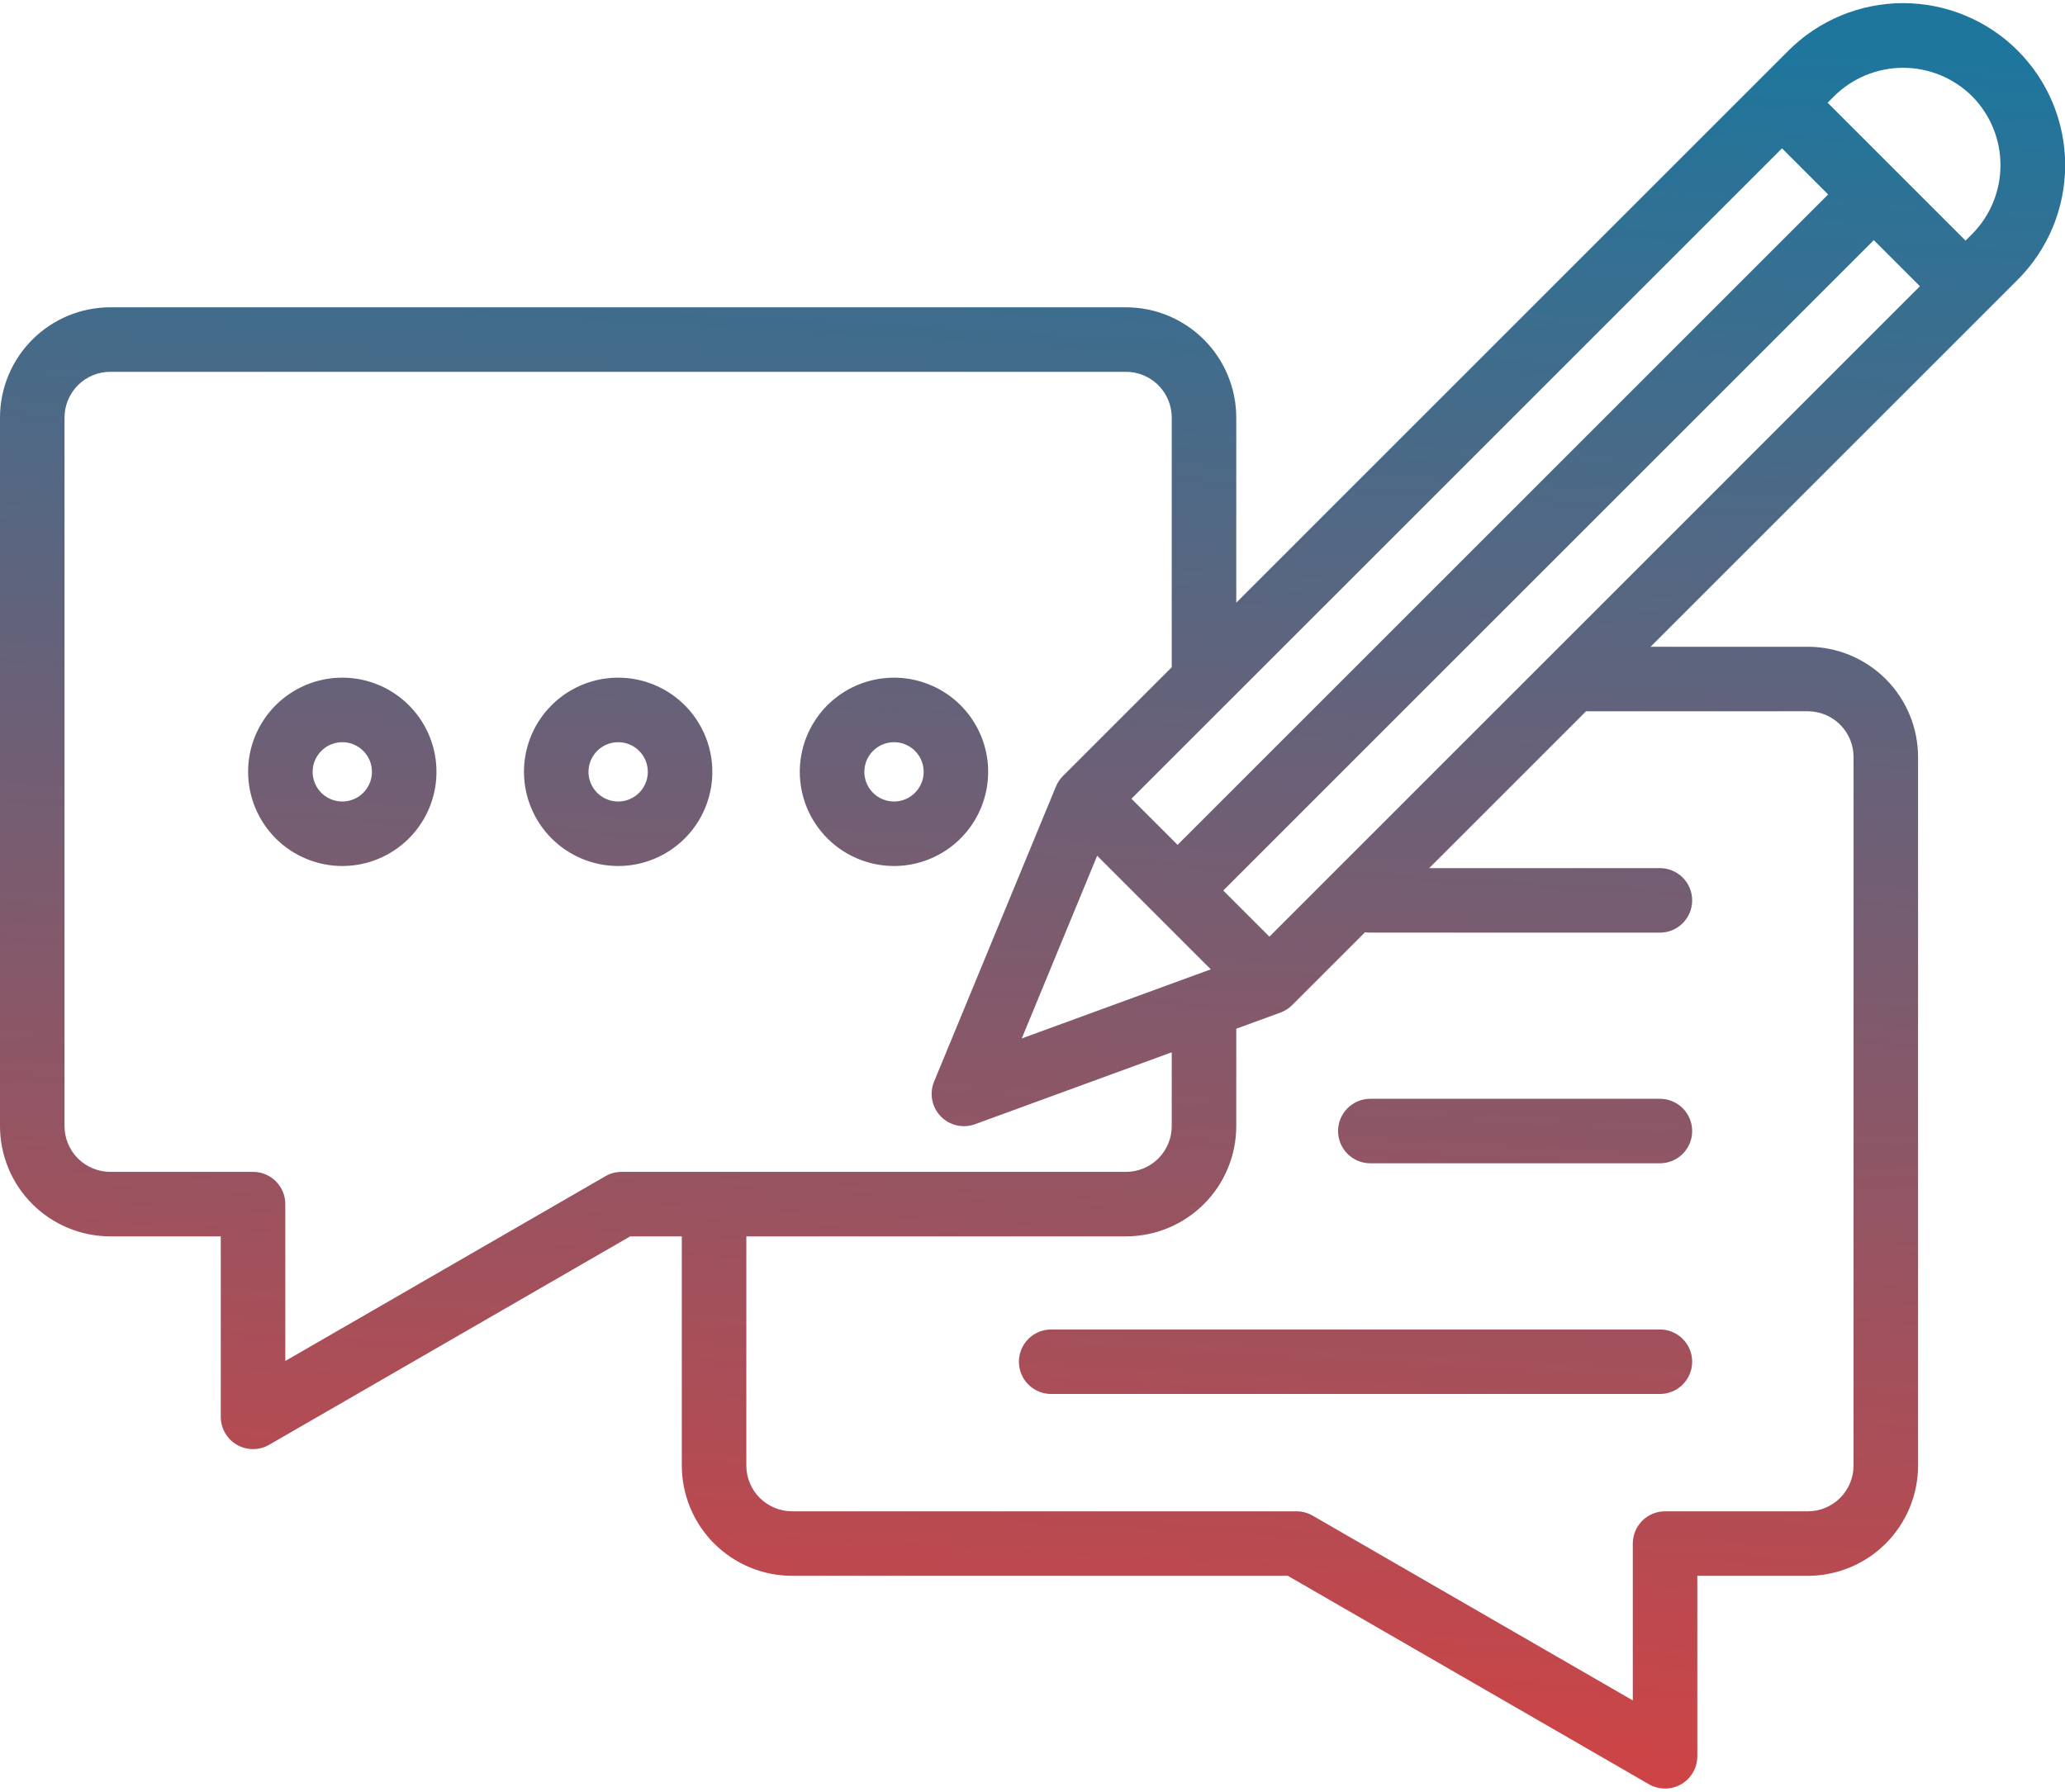 <svg width="212" height="184" viewBox="0 0 212 184" fill="none" xmlns="http://www.w3.org/2000/svg">
<path d="M11.319 126.96H22.665V145.492C22.665 146.073 22.817 146.645 23.108 147.148C23.399 147.652 23.817 148.07 24.321 148.361C24.824 148.652 25.395 148.805 25.977 148.805C26.558 148.805 27.13 148.652 27.633 148.361L64.7 126.96H69.996V150.498C70 153.499 71.194 156.377 73.316 158.499C75.438 160.621 78.315 161.814 81.316 161.818H132.216L169.282 183.218C169.786 183.509 170.357 183.662 170.939 183.662C171.52 183.662 172.091 183.509 172.595 183.218C173.098 182.927 173.517 182.509 173.807 182.006C174.098 181.502 174.251 180.931 174.251 180.349V161.818H185.596C188.597 161.814 191.475 160.621 193.597 158.499C195.719 156.376 196.912 153.499 196.916 150.498V77.732C196.912 74.731 195.719 71.854 193.597 69.732C191.475 67.61 188.597 66.416 185.596 66.413H169.455L207.143 28.725C210.264 25.605 212.017 21.373 212.017 16.96C212.017 12.547 210.264 8.315 207.143 5.195C204.023 2.075 199.791 0.322 195.378 0.322C190.965 0.322 186.733 2.075 183.613 5.195L126.919 61.889V42.875C126.916 39.874 125.722 36.997 123.6 34.875C121.478 32.753 118.601 31.559 115.6 31.556H11.319C8.318 31.559 5.441 32.753 3.319 34.875C1.197 36.997 0.004 39.874 0 42.875L0 115.643C0.004 118.644 1.198 121.52 3.32 123.642C5.442 125.763 8.319 126.957 11.319 126.96V126.96ZM185.598 73.038C186.843 73.04 188.036 73.534 188.916 74.415C189.796 75.294 190.291 76.488 190.292 77.732V150.498C190.291 151.743 189.796 152.936 188.916 153.816C188.036 154.696 186.843 155.191 185.598 155.193H170.94C170.062 155.193 169.219 155.542 168.598 156.163C167.977 156.784 167.628 157.627 167.628 158.505V174.612L134.762 155.637C134.258 155.346 133.687 155.193 133.105 155.193H81.316C80.072 155.192 78.878 154.697 77.998 153.817C77.118 152.937 76.623 151.743 76.621 150.499V126.96H115.6C118.601 126.957 121.478 125.763 123.6 123.642C125.722 121.52 126.915 118.644 126.919 115.643V105.636L131.454 103.98C131.907 103.814 132.318 103.552 132.659 103.211L140.139 95.731C140.297 95.755 140.457 95.768 140.618 95.77H170.412C171.291 95.77 172.133 95.421 172.755 94.799C173.376 94.178 173.725 93.336 173.725 92.457C173.725 91.579 173.376 90.736 172.755 90.115C172.133 89.494 171.291 89.145 170.412 89.145H146.725L162.839 73.031C162.896 73.034 162.953 73.04 163.011 73.04L185.598 73.038ZM104.897 106.635L112.64 87.874L124.305 99.538L104.897 106.635ZM130.321 96.182L125.583 91.444L192.371 24.656L197.106 29.394L130.321 96.182ZM188.298 9.88C190.181 8.011 192.726 6.963 195.379 6.963C198.031 6.963 200.576 8.011 202.459 9.88C204.328 11.763 205.376 14.308 205.376 16.96C205.376 19.613 204.328 22.158 202.459 24.041L201.792 24.709L187.631 10.548L188.298 9.88ZM182.946 15.233L187.684 19.971L120.895 86.759L116.156 82.021L182.946 15.233ZM6.625 42.875C6.626 41.631 7.121 40.438 8.001 39.557C8.882 38.678 10.075 38.182 11.319 38.181H115.6C116.845 38.182 118.038 38.678 118.918 39.557C119.798 40.438 120.293 41.631 120.294 42.875V68.357C120.294 68.408 120.3 68.458 120.302 68.508L109.129 79.682C108.821 79.99 108.576 80.356 108.409 80.758L95.897 111.068C95.651 111.662 95.584 112.315 95.704 112.946C95.823 113.578 96.124 114.162 96.569 114.625C97.014 115.089 97.584 115.414 98.211 115.559C98.837 115.704 99.492 115.664 100.096 115.443L120.294 108.057V115.643C120.293 116.887 119.798 118.081 118.918 118.961C118.038 119.841 116.845 120.335 115.6 120.337H63.812C63.23 120.337 62.659 120.49 62.156 120.781L29.29 139.755V123.648C29.29 122.769 28.941 121.927 28.319 121.305C27.698 120.684 26.856 120.335 25.977 120.335H11.319C10.075 120.334 8.882 119.839 8.002 118.96C7.122 118.08 6.627 116.887 6.625 115.643V42.875ZM173.725 139.832C173.725 140.711 173.376 141.553 172.755 142.174C172.133 142.796 171.291 143.145 170.412 143.145H107.918C107.039 143.145 106.197 142.796 105.576 142.174C104.954 141.553 104.605 140.711 104.605 139.832C104.605 138.954 104.954 138.111 105.576 137.49C106.197 136.869 107.039 136.52 107.918 136.52H170.412C171.291 136.52 172.133 136.869 172.755 137.49C173.376 138.111 173.725 138.954 173.725 139.832ZM173.725 116.144C173.725 117.022 173.376 117.865 172.755 118.486C172.133 119.107 171.291 119.456 170.412 119.456H140.683C139.804 119.456 138.962 119.107 138.34 118.486C137.719 117.865 137.37 117.022 137.37 116.144C137.37 115.265 137.719 114.423 138.34 113.801C138.962 113.18 139.804 112.831 140.683 112.831H170.412C171.291 112.831 172.133 113.18 172.755 113.801C173.376 114.423 173.725 115.265 173.725 116.144ZM35.14 88.928C37.052 88.928 38.922 88.361 40.512 87.298C42.102 86.236 43.342 84.726 44.074 82.959C44.806 81.192 44.997 79.248 44.624 77.372C44.251 75.496 43.33 73.773 41.978 72.421C40.625 71.068 38.902 70.147 37.027 69.774C35.151 69.401 33.207 69.593 31.44 70.325C29.673 71.056 28.163 72.296 27.1 73.886C26.038 75.476 25.471 77.346 25.471 79.258C25.474 81.822 26.493 84.28 28.306 86.092C30.119 87.905 32.576 88.925 35.14 88.928V88.928ZM35.14 76.214C35.742 76.214 36.331 76.392 36.831 76.727C37.332 77.061 37.722 77.537 37.953 78.093C38.184 78.649 38.244 79.262 38.126 79.852C38.009 80.443 37.719 80.985 37.293 81.411C36.867 81.837 36.325 82.127 35.734 82.245C35.144 82.362 34.532 82.302 33.975 82.071C33.419 81.841 32.943 81.451 32.609 80.95C32.274 80.449 32.096 79.861 32.096 79.258C32.096 78.451 32.417 77.677 32.988 77.107C33.559 76.536 34.333 76.215 35.14 76.214ZM63.462 88.928C65.374 88.928 67.244 88.361 68.834 87.298C70.424 86.236 71.663 84.725 72.395 82.958C73.127 81.192 73.319 79.247 72.945 77.371C72.572 75.496 71.651 73.773 70.299 72.421C68.947 71.068 67.224 70.147 65.348 69.774C63.472 69.401 61.528 69.593 59.761 70.325C57.994 71.057 56.484 72.296 55.422 73.886C54.359 75.476 53.792 77.346 53.792 79.258C53.795 81.822 54.814 84.279 56.627 86.092C58.439 87.905 60.896 88.924 63.46 88.928H63.462ZM63.462 76.214C64.064 76.214 64.653 76.392 65.153 76.727C65.654 77.061 66.044 77.537 66.275 78.093C66.505 78.65 66.565 79.262 66.448 79.853C66.33 80.443 66.04 80.986 65.615 81.411C65.189 81.837 64.646 82.127 64.056 82.245C63.465 82.362 62.853 82.302 62.297 82.071C61.74 81.841 61.265 81.451 60.93 80.95C60.596 80.449 60.417 79.861 60.417 79.258C60.418 78.452 60.739 77.678 61.309 77.107C61.879 76.537 62.653 76.215 63.46 76.214H63.462ZM91.781 88.928C93.693 88.927 95.562 88.36 97.152 87.297C98.742 86.234 99.981 84.724 100.712 82.957C101.444 81.19 101.635 79.246 101.262 77.37C100.888 75.494 99.967 73.772 98.615 72.42C97.262 71.068 95.539 70.147 93.663 69.774C91.788 69.401 89.844 69.593 88.077 70.325C86.31 71.057 84.8 72.296 83.738 73.886C82.675 75.477 82.109 77.346 82.109 79.258C82.112 81.822 83.131 84.28 84.944 86.093C86.757 87.905 89.215 88.925 91.779 88.928H91.781ZM91.781 76.214C92.383 76.214 92.972 76.392 93.472 76.727C93.973 77.061 94.364 77.537 94.594 78.093C94.825 78.649 94.885 79.261 94.768 79.852C94.65 80.443 94.36 80.985 93.935 81.411C93.509 81.837 92.966 82.127 92.376 82.245C91.785 82.362 91.173 82.302 90.617 82.071C90.06 81.841 89.585 81.451 89.25 80.95C88.915 80.449 88.737 79.861 88.737 79.258C88.738 78.452 89.058 77.678 89.629 77.108C90.199 76.537 90.972 76.216 91.779 76.214H91.781Z" fill="url(#paint0_linear_7_8)"/>
<defs>
<linearGradient id="paint0_linear_7_8" x1="106.008" y1="0.322" x2="95.828" y2="181.743" gradientUnits="userSpaceOnUse">
<stop stop-color="#1E769D"/>
<stop offset="1" stop-color="#D14344"/>
</linearGradient>
</defs>
</svg>
